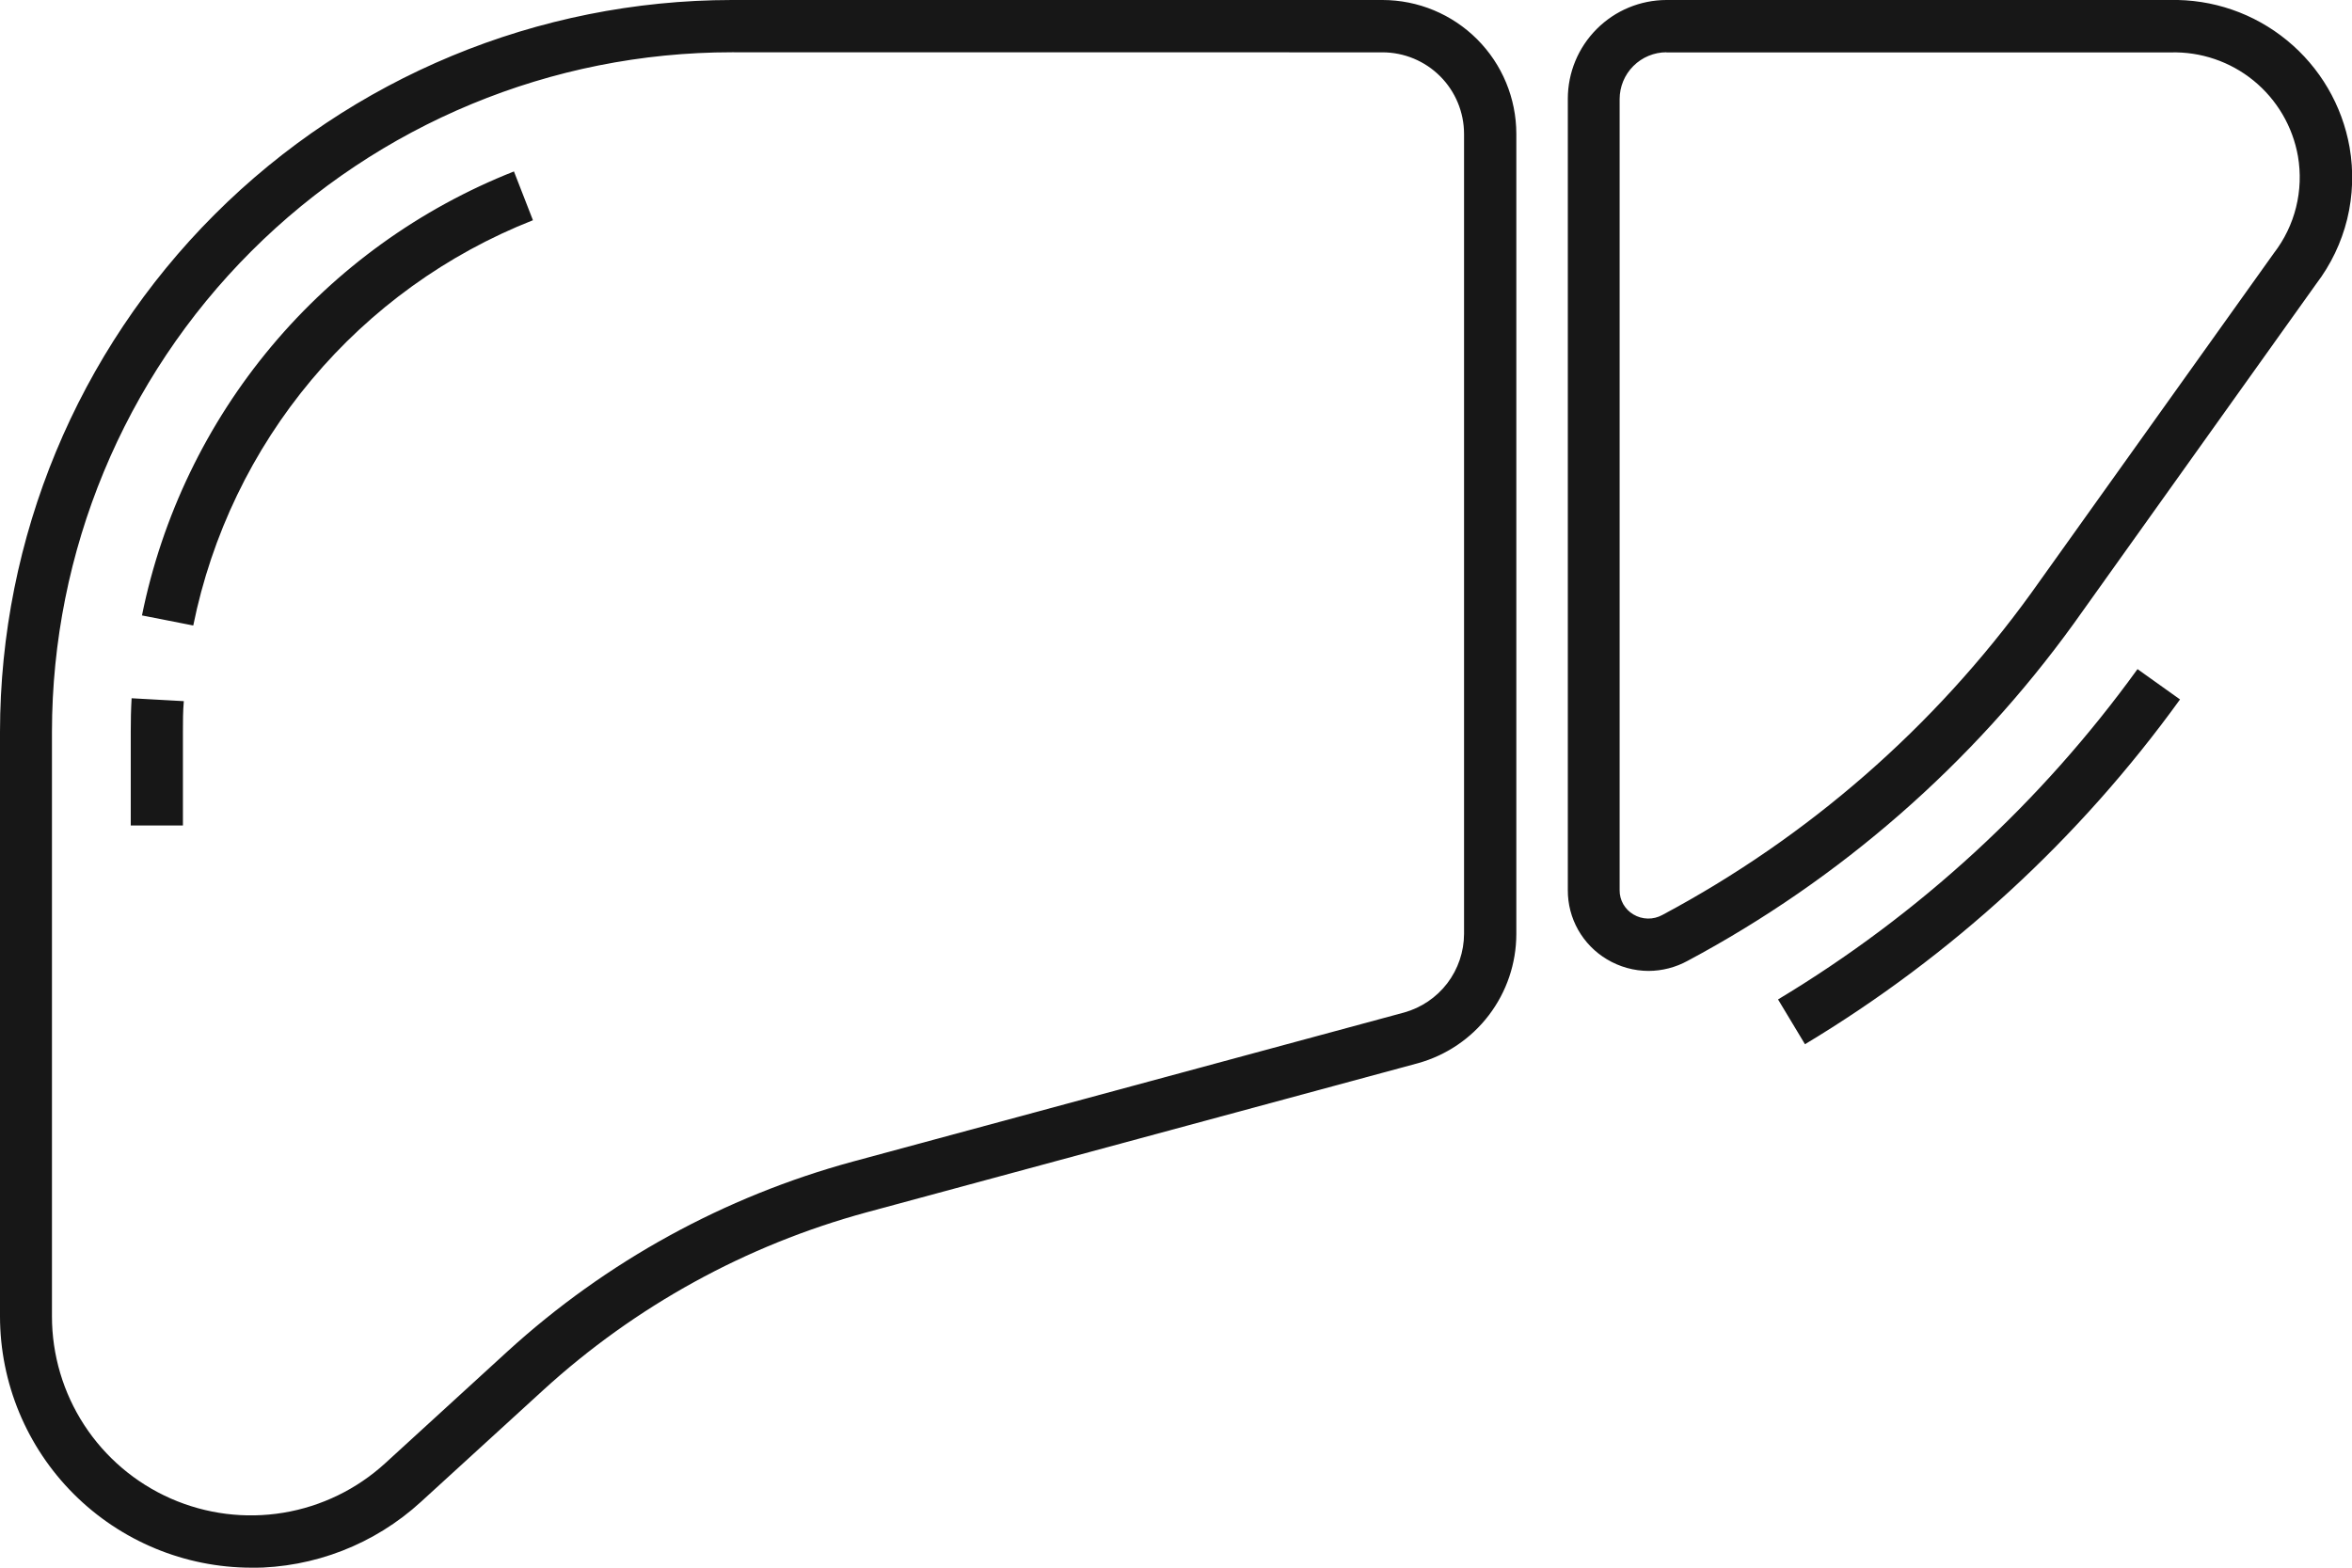 <svg width="66" height="44" viewBox="0 0 66 44" fill="none" xmlns="http://www.w3.org/2000/svg">
<g clip-path="url(#clip0_909_7846)">
<path d="M7.052 44C5.183 43.997 3.39 43.253 2.068 41.931C0.746 40.609 0.002 38.816 0 36.946V20.537C0.006 15.091 2.172 9.87 6.022 6.02C9.872 2.17 15.092 0.005 20.536 -0H38.796C39.791 0.001 40.745 0.397 41.449 1.101C42.153 1.805 42.549 2.759 42.55 3.755V26.22C42.548 27.042 42.277 27.841 41.778 28.495C41.28 29.149 40.581 29.621 39.789 29.841L24.312 34.028C20.933 34.947 17.823 36.659 15.238 39.021L11.811 42.153C10.511 43.343 8.814 44.003 7.052 44.004V44ZM20.536 1.467C15.479 1.467 10.628 3.476 7.051 7.052C3.473 10.627 1.462 15.478 1.458 20.537V36.946C1.458 38.029 1.773 39.09 2.364 39.997C2.956 40.905 3.799 41.621 4.79 42.058C5.782 42.495 6.879 42.634 7.948 42.458C9.017 42.282 10.011 41.799 10.811 41.067L14.247 37.924C17.007 35.408 20.325 33.584 23.928 32.603L39.401 28.418C39.883 28.284 40.309 27.995 40.613 27.597C40.916 27.199 41.081 26.712 41.083 26.211V3.757C41.082 3.15 40.841 2.569 40.412 2.14C39.983 1.711 39.402 1.47 38.796 1.469L20.536 1.467ZM5.133 20.537C5.133 20.249 5.133 19.962 5.158 19.679L3.693 19.598C3.675 19.909 3.669 20.221 3.669 20.537V23.169H5.133V20.537ZM14.955 6.181L14.422 4.812C11.782 5.854 9.444 7.54 7.621 9.716C5.798 11.892 4.548 14.49 3.984 17.273L5.423 17.556C5.938 15.015 7.079 12.643 8.744 10.657C10.409 8.67 12.544 7.131 14.955 6.181V6.181ZM61.174 19.631L59.981 18.78C57.279 22.52 53.848 25.674 49.894 28.051L50.65 29.308C54.776 26.827 58.356 23.535 61.174 19.631V19.631ZM46.262 27.251C45.85 27.25 45.445 27.137 45.091 26.924C44.755 26.724 44.478 26.439 44.285 26.099C44.093 25.759 43.993 25.374 43.995 24.983V2.772C43.995 2.037 44.287 1.333 44.807 0.813C45.326 0.293 46.03 0.001 46.764 -0V-0H60.889C62.084 -0.028 63.25 0.373 64.175 1.132C65.101 1.89 65.724 2.954 65.932 4.132C66.049 4.802 66.026 5.489 65.865 6.15C65.703 6.81 65.406 7.43 64.993 7.971L58.196 17.497C55.35 21.438 51.643 24.677 47.356 26.968C47.02 27.152 46.643 27.249 46.26 27.251H46.262ZM46.764 1.467C46.416 1.467 46.081 1.606 45.834 1.853C45.587 2.099 45.449 2.434 45.449 2.783V24.983C45.447 25.12 45.482 25.256 45.55 25.376C45.618 25.495 45.716 25.595 45.835 25.665C45.957 25.738 46.097 25.779 46.239 25.781C46.382 25.784 46.523 25.749 46.648 25.68C50.74 23.496 54.279 20.407 56.996 16.648L63.807 7.106C64.102 6.724 64.315 6.285 64.431 5.816C64.547 5.348 64.565 4.86 64.483 4.384C64.336 3.551 63.894 2.798 63.239 2.263C62.583 1.728 61.756 1.447 60.91 1.471H46.76L46.764 1.467Z" fill="#171717"/>
</g>
<defs>
<clipPath id="clip0_909_7846">
<rect width="66" height="44" fill="white"/>
</clipPath>
</defs>
</svg>
